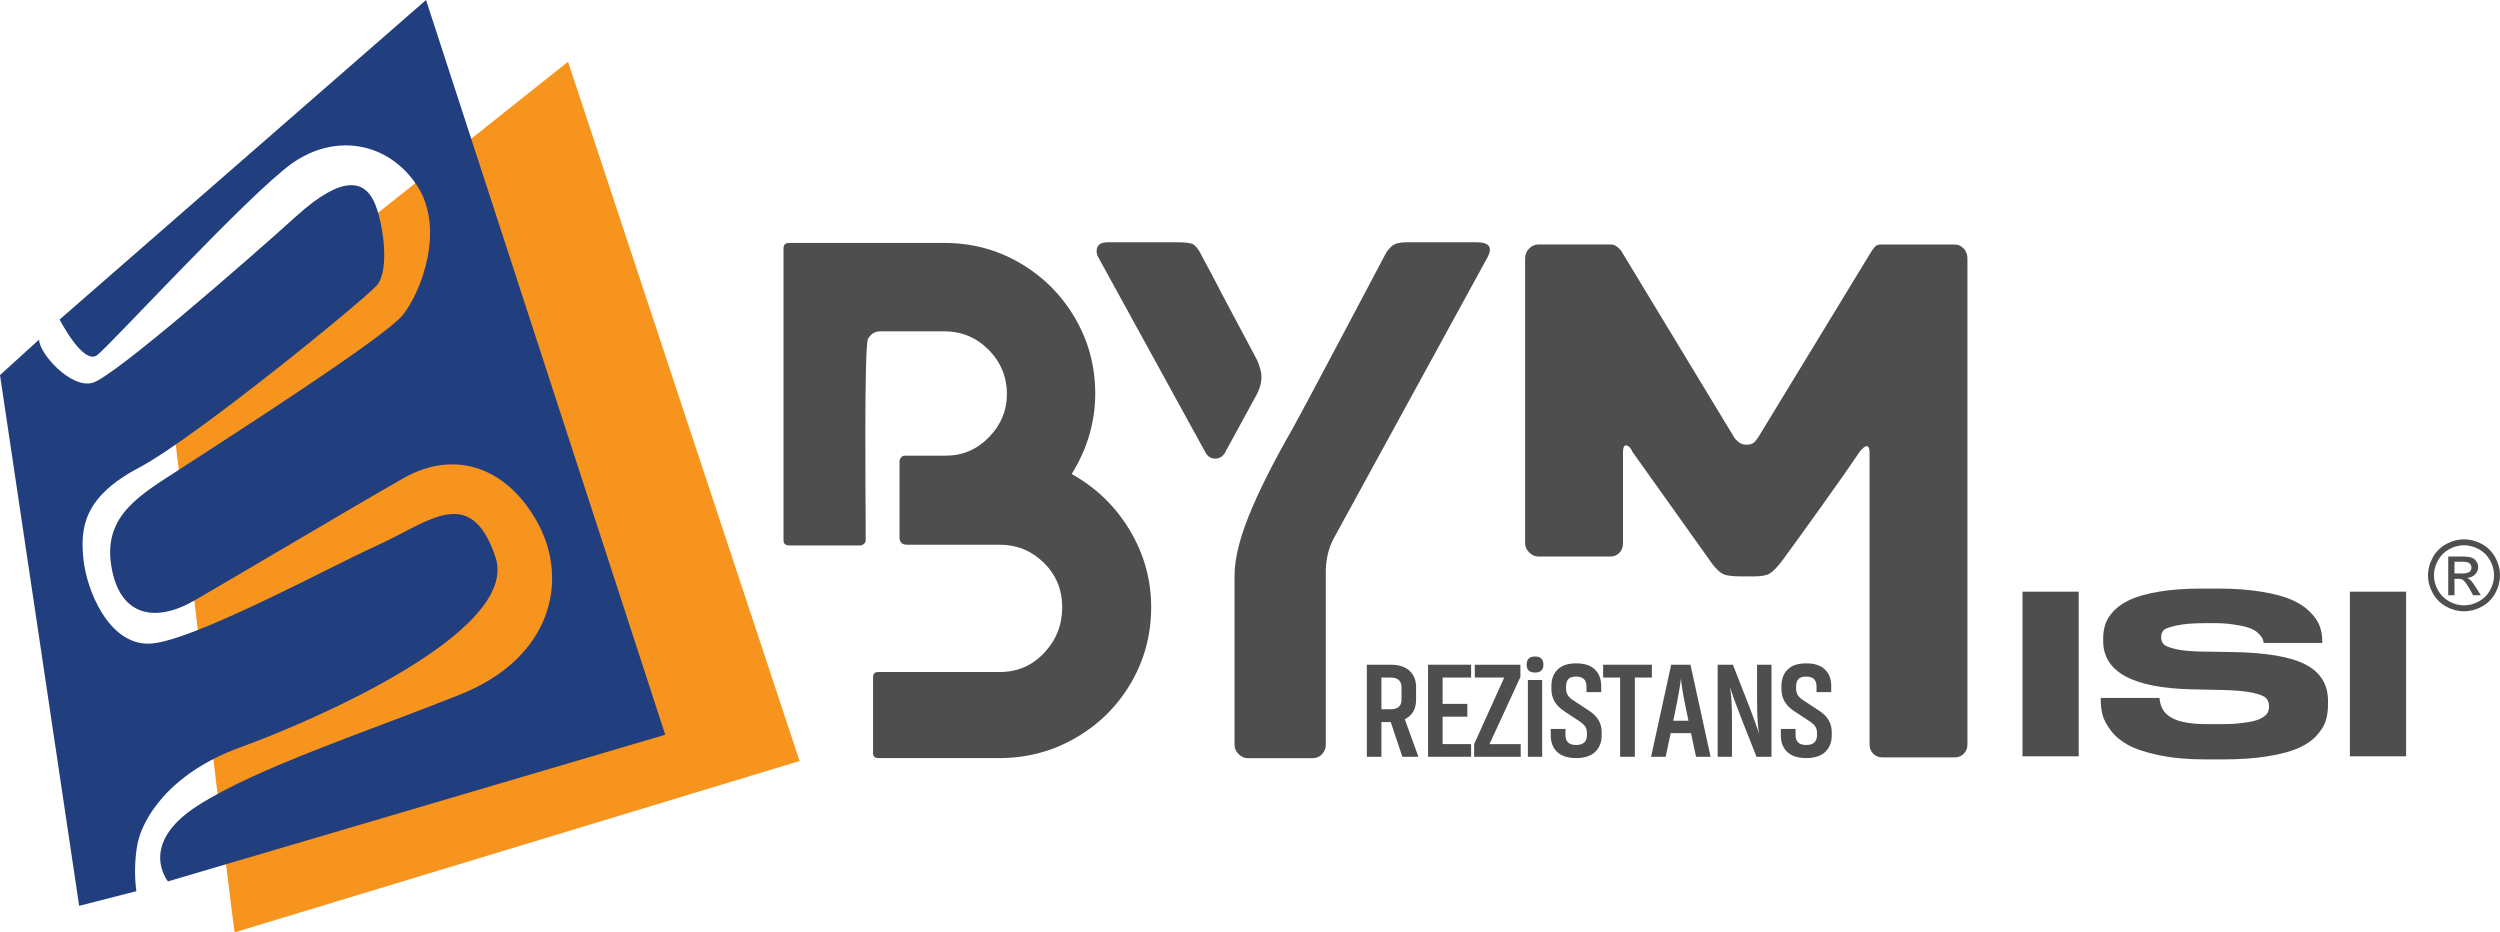 <?xml version="1.0" encoding="UTF-8"?>
<svg id="Layer_2" data-name="Layer 2" xmlns="http://www.w3.org/2000/svg" viewBox="0 0 769.35 286.92">
  <defs>
    <style>
      .cls-1 {
        fill: #4e4e4e;
      }

      .cls-2 {
        fill: #f7941d;
      }

      .cls-3 {
        fill: #213f7f;
      }
    </style>
  </defs>
  <g id="Layer_1-2" data-name="Layer 1">
    <g>
      <path class="cls-1" d="M268.68,231.72v-23.33c0-1.06.53-1.58,1.58-1.58h37.37c5.44,0,10-1.96,13.7-5.89,3.7-3.93,5.55-8.6,5.55-14.04s-1.89-10-5.66-13.7c-3.77-3.7-8.3-5.55-13.59-5.55h-28.54c-1.51,0-2.27-.75-2.27-2.26v-23.55c0-.3.15-.64.45-1.02.3-.38.68-.57,1.13-.57h12.68c5.13,0,9.54-1.89,13.24-5.66,3.7-3.77,5.55-8.23,5.55-13.36s-1.89-9.81-5.66-13.59c-3.77-3.77-8.3-5.66-13.59-5.66h-19.46c-2.12,0-2.97.76-4.02,2.26-1.26,1.79-.74,54.06-.74,56.17v5.89c0,.45-.19.83-.57,1.13-.38.31-.72.45-1.02.45h-21.88c-1.21,0-1.81-.53-1.81-1.59v-89.92c0-1.06.6-1.59,1.81-1.59h47.7c8.45,0,16.23,2.08,23.32,6.23,7.09,4.15,12.71,9.77,16.87,16.87,4.15,7.1,6.23,14.87,6.23,23.33s-2.42,16.98-7.25,24.68c7.55,4.23,13.51,10,17.89,17.33,4.38,7.32,6.57,15.21,6.57,23.66s-2.08,16.23-6.23,23.33c-4.15,7.1-9.82,12.72-16.99,16.87-7.17,4.15-14.98,6.23-23.44,6.23h-37.37c-1.06,0-1.58-.53-1.58-1.59"/>
      <path class="cls-1" d="M337.93,79.09c-.3-.6-.45-1.21-.45-1.81,0-1.81,1.13-2.72,3.4-2.72h21.51c2.56,0,4.19.23,4.87.68.68.45,1.32,1.21,1.92,2.26l3.4,6.34c1.05,2.12,5.81,11.1,14.27,26.95.91,2.12,1.36,3.85,1.36,5.21,0,1.66-.45,3.4-1.36,5.21l-9.52,17.44c-.75,1.66-1.88,2.49-3.39,2.49-1.36,0-2.42-.75-3.17-2.26l-32.83-59.79Z"/>
      <path class="cls-1" d="M381.16,232.06c-.83-.83-1.24-1.77-1.24-2.83v-52.09c0-4.98,1.47-11.13,4.41-18.46,2.95-7.32,7.44-16.27,13.48-26.84,2.11-3.77,8.75-16.23,19.93-37.36l8.38-15.85c.6-1.21,1.36-2.19,2.26-2.94.91-.75,2.34-1.13,4.3-1.13h21.74c2.72,0,4.08.76,4.08,2.27,0,.61-.23,1.36-.68,2.26l-47.33,86.51c-1.51,2.72-2.34,5.96-2.49,9.74v53.9c0,1.06-.38,2-1.13,2.83-.76.83-1.74,1.25-2.94,1.25h-19.93c-1.06,0-2.01-.41-2.83-1.25"/>
      <path class="cls-1" d="M604.33,76.49c.75.83,1.13,1.85,1.13,3.06v149.46c0,1.21-.38,2.19-1.13,2.94-.76.76-1.66,1.13-2.72,1.13h-22.42c-1.06,0-1.96-.38-2.72-1.13-.76-.76-1.13-1.73-1.13-2.94v-89.68c0-1.36-.3-2.04-.91-2.04-.45,0-1.13.53-2.04,1.59-2.41,3.62-6.38,9.29-11.89,16.99-5.51,7.7-9.55,13.29-12.11,16.76-1.51,1.96-2.76,3.25-3.74,3.85-.98.6-2.6.9-4.87.9h-3.85c-2.72,0-4.57-.23-5.55-.68-.98-.45-2.08-1.43-3.28-2.94l-24.69-34.65c-.6-1.36-1.29-2.04-2.04-2.04-.61,0-.91.68-.91,2.04v28.08c0,1.21-.38,2.19-1.13,2.94-.76.76-1.66,1.13-2.72,1.13h-22.19c-1.06,0-2-.41-2.83-1.25-.83-.83-1.25-1.77-1.25-2.83v-87.64c0-1.21.41-2.23,1.25-3.06.83-.83,1.77-1.24,2.83-1.24h22.64c.45,0,1.02.27,1.7.79.68.53,1.17,1.1,1.47,1.7l34.43,56.84c.15.31.56.76,1.24,1.36.68.61,1.55.91,2.6.91h.23c1.05,0,1.89-.38,2.49-1.13.6-.75.98-1.28,1.13-1.58l34.19-56.16c.45-.76.91-1.39,1.36-1.93.46-.53,1.05-.79,1.81-.79h22.87c1.05,0,1.96.42,2.72,1.24"/>
      <rect class="cls-1" x="622.4" y="182.08" width="17.3" height="50.67"/>
      <path class="cls-1" d="M664.43,232.41c-4.12-.86-7.3-1.91-9.53-3.14-2.24-1.23-4.01-2.72-5.32-4.48-1.31-1.75-2.16-3.33-2.53-4.74-.37-1.41-.56-2.92-.56-4.51v-.75h18.08c.4,5.37,4.31,8.06,14.87,8.06h4.02c3.48,0,4.94-.15,7.23-.45,2.28-.29,3.94-.71,4.99-1.26,1.04-.55,1.74-1.11,2.08-1.68.35-.57.52-1.24.52-2.01,0-1.09-.3-1.95-.89-2.59-.59-.64-1.98-1.2-4.16-1.67-2.19-.48-5.34-.77-9.45-.86l-5.46-.11-4.07-.09c-18.01-.45-27.02-5.41-27.02-14.88v-.62c0-1.64.22-3.15.67-4.54.45-1.39,1.34-2.78,2.68-4.17,1.34-1.38,3.09-2.56,5.25-3.51,2.16-.96,5.07-1.74,8.74-2.36,3.67-.61,7.94-.92,12.8-.92h5.13c5.06,0,9.53.32,13.39.96,3.87.64,6.96,1.45,9.27,2.46,2.31,1,4.2,2.23,5.65,3.69,1.47,1.45,2.47,2.9,3.02,4.33.54,1.43.82,2.97.82,4.6v.68h-18.01c-.1-.54-.24-1.01-.41-1.4-.18-.39-.58-.9-1.23-1.54-.65-.64-1.49-1.16-2.53-1.57-1.05-.41-2.59-.77-4.66-1.09-2.06-.32-3.63-.48-6.36-.48h-2.59c-4.16,0-6.79.24-9.02.72-2.23.48-3.59.97-4.05,1.5-.47.52-.71,1.24-.71,2.15,0,.86.26,1.57.78,2.12.52.54,1.76,1.05,3.72,1.5,1.96.45,4.73.71,8.3.76l4.08.06,5.22.08c10.32.18,17.78,1.46,22.36,3.85,4.59,2.39,6.89,6.13,6.89,11.23v.96c0,1.86-.22,3.54-.67,5.02-.45,1.48-1.36,2.99-2.75,4.54-1.39,1.55-3.23,2.84-5.54,3.89-2.31,1.04-5.46,1.9-9.45,2.56-3.99.66-8.67.99-14.03.99h-5.14c-5.51,0-10.32-.43-14.43-1.3"/>
      <rect class="cls-1" x="723.15" y="182.08" width="17.3" height="50.67"/>
      <path class="cls-1" d="M431.56,232.89l-3.57-10.68h-2.87v10.68h-4.49v-28.33h7.31c2.58,0,4.53.63,5.86,1.89,1.33,1.26,1.99,2.94,1.99,5.05v3.78c0,2.9-1.16,4.93-3.48,6.06l4.19,11.55h-4.94ZM425.12,218.27h2.82c2.24,0,3.36-1,3.36-2.99v-3.74c0-2.02-1.12-3.03-3.36-3.03h-2.82v9.76Z"/>
      <polygon class="cls-1" points="452.72 232.89 439.47 232.89 439.47 204.56 452.72 204.56 452.72 208.51 443.95 208.51 443.95 216.61 451.56 216.61 451.56 220.55 443.95 220.55 443.95 228.99 452.72 228.99 452.72 232.89"/>
      <polygon class="cls-1" points="453.85 204.56 467.89 204.56 467.89 208.34 458.38 228.99 467.98 228.99 467.98 232.89 453.65 232.89 453.65 228.99 462.91 208.51 453.85 208.51 453.85 204.56"/>
      <path class="cls-1" d="M474.97,204.52c0,1.64-.86,2.45-2.58,2.45s-2.58-.81-2.58-2.45.86-2.49,2.58-2.49,2.58.83,2.58,2.49M470.19,209.26h4.4v23.63h-4.4v-23.63Z"/>
      <path class="cls-1" d="M481.42,218.89c-2.66-1.72-3.99-3.96-3.99-6.73v-1.08c0-2.1.64-3.79,1.91-5.05,1.27-1.26,3.18-1.89,5.73-1.89s4.47.63,5.75,1.89c1.29,1.26,1.93,2.94,1.93,5.05v1.91h-4.53v-1.75c0-2.02-1.06-3.03-3.16-3.03-1.14,0-1.94.25-2.41.77-.47.51-.71,1.27-.71,2.26v.62c0,.86.19,1.58.58,2.16.39.58,1.04,1.15,1.95,1.7l4.61,3.03c2.55,1.66,3.82,3.84,3.82,6.52v1.12c-.03,2.1-.71,3.78-2.04,5.03-1.33,1.24-3.27,1.87-5.82,1.87s-4.52-.63-5.84-1.89c-1.31-1.26-1.97-2.94-1.97-5.05v-2.03h4.53v1.91c0,2.02,1.1,3.03,3.28,3.03s3.32-1.01,3.32-3.03v-.58c0-.86-.17-1.55-.52-2.07-.35-.53-.96-1.08-1.85-1.67l-4.61-3.03Z"/>
      <polygon class="cls-1" points="508.35 208.51 503.11 208.51 503.11 232.89 498.58 232.89 498.58 208.51 493.35 208.51 493.35 204.56 508.35 204.56 508.35 208.51"/>
      <path class="cls-1" d="M520.4,225.62h-6.27l-1.54,7.27h-4.49l6.19-28.33h5.94l6.19,28.33h-4.48l-1.54-7.27ZM519.61,221.8l-.45-2.16c-1.08-5.07-1.7-8.67-1.87-10.8-.22,2.14-.86,5.74-1.91,10.8l-.46,2.16h4.69Z"/>
      <path class="cls-1" d="M535.7,220.6c-.66-1.69-1.27-3.3-1.83-4.82-.56-1.53-.94-2.63-1.16-3.32l-.33-1.04c.41,2.22.62,5.7.62,10.47v11.01h-4.41v-28.33h4.7l4.78,12.21c.72,1.85,1.36,3.54,1.91,5.07.55,1.52.93,2.59,1.12,3.2l.29.91c-.44-1.96-.67-5.48-.67-10.55v-10.84h4.44v28.33h-4.61l-4.86-12.3Z"/>
      <path class="cls-1" d="M552.21,218.89c-2.66-1.72-3.99-3.96-3.99-6.73v-1.08c0-2.1.64-3.79,1.91-5.05,1.27-1.26,3.18-1.89,5.73-1.89s4.46.63,5.75,1.89c1.29,1.26,1.93,2.94,1.93,5.05v1.91h-4.53v-1.75c0-2.02-1.05-3.03-3.16-3.03-1.14,0-1.94.25-2.41.77-.47.51-.71,1.27-.71,2.26v.62c0,.86.2,1.58.58,2.16.39.58,1.04,1.15,1.96,1.7l4.61,3.03c2.55,1.66,3.82,3.84,3.82,6.52v1.12c-.03,2.1-.71,3.78-2.03,5.03-1.33,1.24-3.27,1.87-5.82,1.87s-4.52-.63-5.84-1.89c-1.31-1.26-1.97-2.94-1.97-5.05v-2.03h4.53v1.91c0,2.02,1.1,3.03,3.28,3.03s3.32-1.01,3.32-3.03v-.58c0-.86-.17-1.55-.52-2.07-.35-.53-.96-1.08-1.85-1.67l-4.61-3.03Z"/>
      <path class="cls-2" d="M72.21,286.92c-.48-1.42-20.5-170.06-20.5-170.06L174.81,19l71.25,215.19-173.86,52.73Z"/>
      <path class="cls-3" d="M42.28,259.85c1.43-7.6,9.5-21.85,31.83-29.93,22.33-8.08,85.98-35.63,78.38-58.43-7.6-22.8-20.43-10.93-36.1-3.8-15.67,7.13-58.43,30.4-70.78,30.4s-19-16.63-19.95-26.13c-.95-9.5,0-19,17.1-28.03,17.1-9.02,68.88-51.3,73.15-56.05,4.28-4.75,1.9-20.43-.95-26.13-2.85-5.7-9.03-8.55-23.75,4.75-14.73,13.3-56.05,49.4-62.71,51.3-6.65,1.9-16.47-9.02-16.47-13.3L0,115.43l24.36,163.33,17.61-4.51s-1.11-6.81.32-14.41"/>
      <path class="cls-3" d="M18.35,98.33s7.3,14.25,11.58,10.93c4.27-3.33,46.55-49.4,59.85-58.91,13.3-9.5,29.64-6.68,38.48,6.63,8.84,13.32,1.43,32.79-4.28,39.92-5.7,7.13-55.58,38.95-67.93,47.03-12.35,8.08-24.23,14.25-21.85,29.93,2.38,15.67,13.3,18.05,25.65,10.93,12.35-7.13,47.5-28.03,64.13-37.53,16.63-9.5,32.78-2.85,41.8,14.25,9.02,17.1,4.27,40.85-24.23,52.25-28.5,11.4-62.23,22.33-80.76,34.2-18.52,11.88-9.1,23.28-9.1,23.28l153.03-45.13L131.11,0,18.35,98.33Z"/>
      <path class="cls-1" d="M758.28,165.97c1.86,0,3.68.48,5.45,1.43s3.15,2.32,4.14,4.1c.99,1.78,1.48,3.63,1.48,5.56s-.49,3.74-1.46,5.5-2.34,3.13-4.1,4.1c-1.76.97-3.59,1.46-5.51,1.46s-3.76-.49-5.51-1.46-3.12-2.34-4.1-4.1c-.98-1.76-1.47-3.6-1.47-5.5s.5-3.78,1.49-5.56,2.38-3.14,4.15-4.1,3.59-1.43,5.45-1.43ZM758.28,167.8c-1.56,0-3.07.4-4.54,1.2-1.47.8-2.63,1.94-3.46,3.42-.83,1.48-1.25,3.03-1.25,4.63s.41,3.12,1.23,4.59c.82,1.46,1.96,2.6,3.43,3.42,1.47.82,3,1.23,4.59,1.23s3.13-.41,4.6-1.23c1.47-.82,2.61-1.96,3.42-3.42.81-1.46,1.22-2.99,1.22-4.59s-.41-3.15-1.24-4.63c-.83-1.48-1.98-2.62-3.46-3.42-1.48-.8-2.99-1.2-4.54-1.2ZM753.42,183.18v-11.92h4.1c1.4,0,2.41.11,3.04.33.63.22,1.12.6,1.5,1.15s.56,1.13.56,1.75c0,.87-.31,1.63-.93,2.28-.62.65-1.45,1.01-2.47,1.09.42.18.76.39,1.01.63.48.47,1.07,1.26,1.76,2.36l1.45,2.33h-2.35l-1.06-1.88c-.83-1.48-1.5-2.4-2.01-2.77-.35-.27-.87-.41-1.54-.41h-1.13v5.07h-1.92ZM755.35,176.47h2.33c1.12,0,1.88-.17,2.28-.5s.61-.77.61-1.32c0-.35-.1-.67-.29-.95-.2-.28-.47-.49-.81-.62-.35-.14-.99-.21-1.93-.21h-2.19v3.6Z"/>
    </g>
  </g>
</svg>